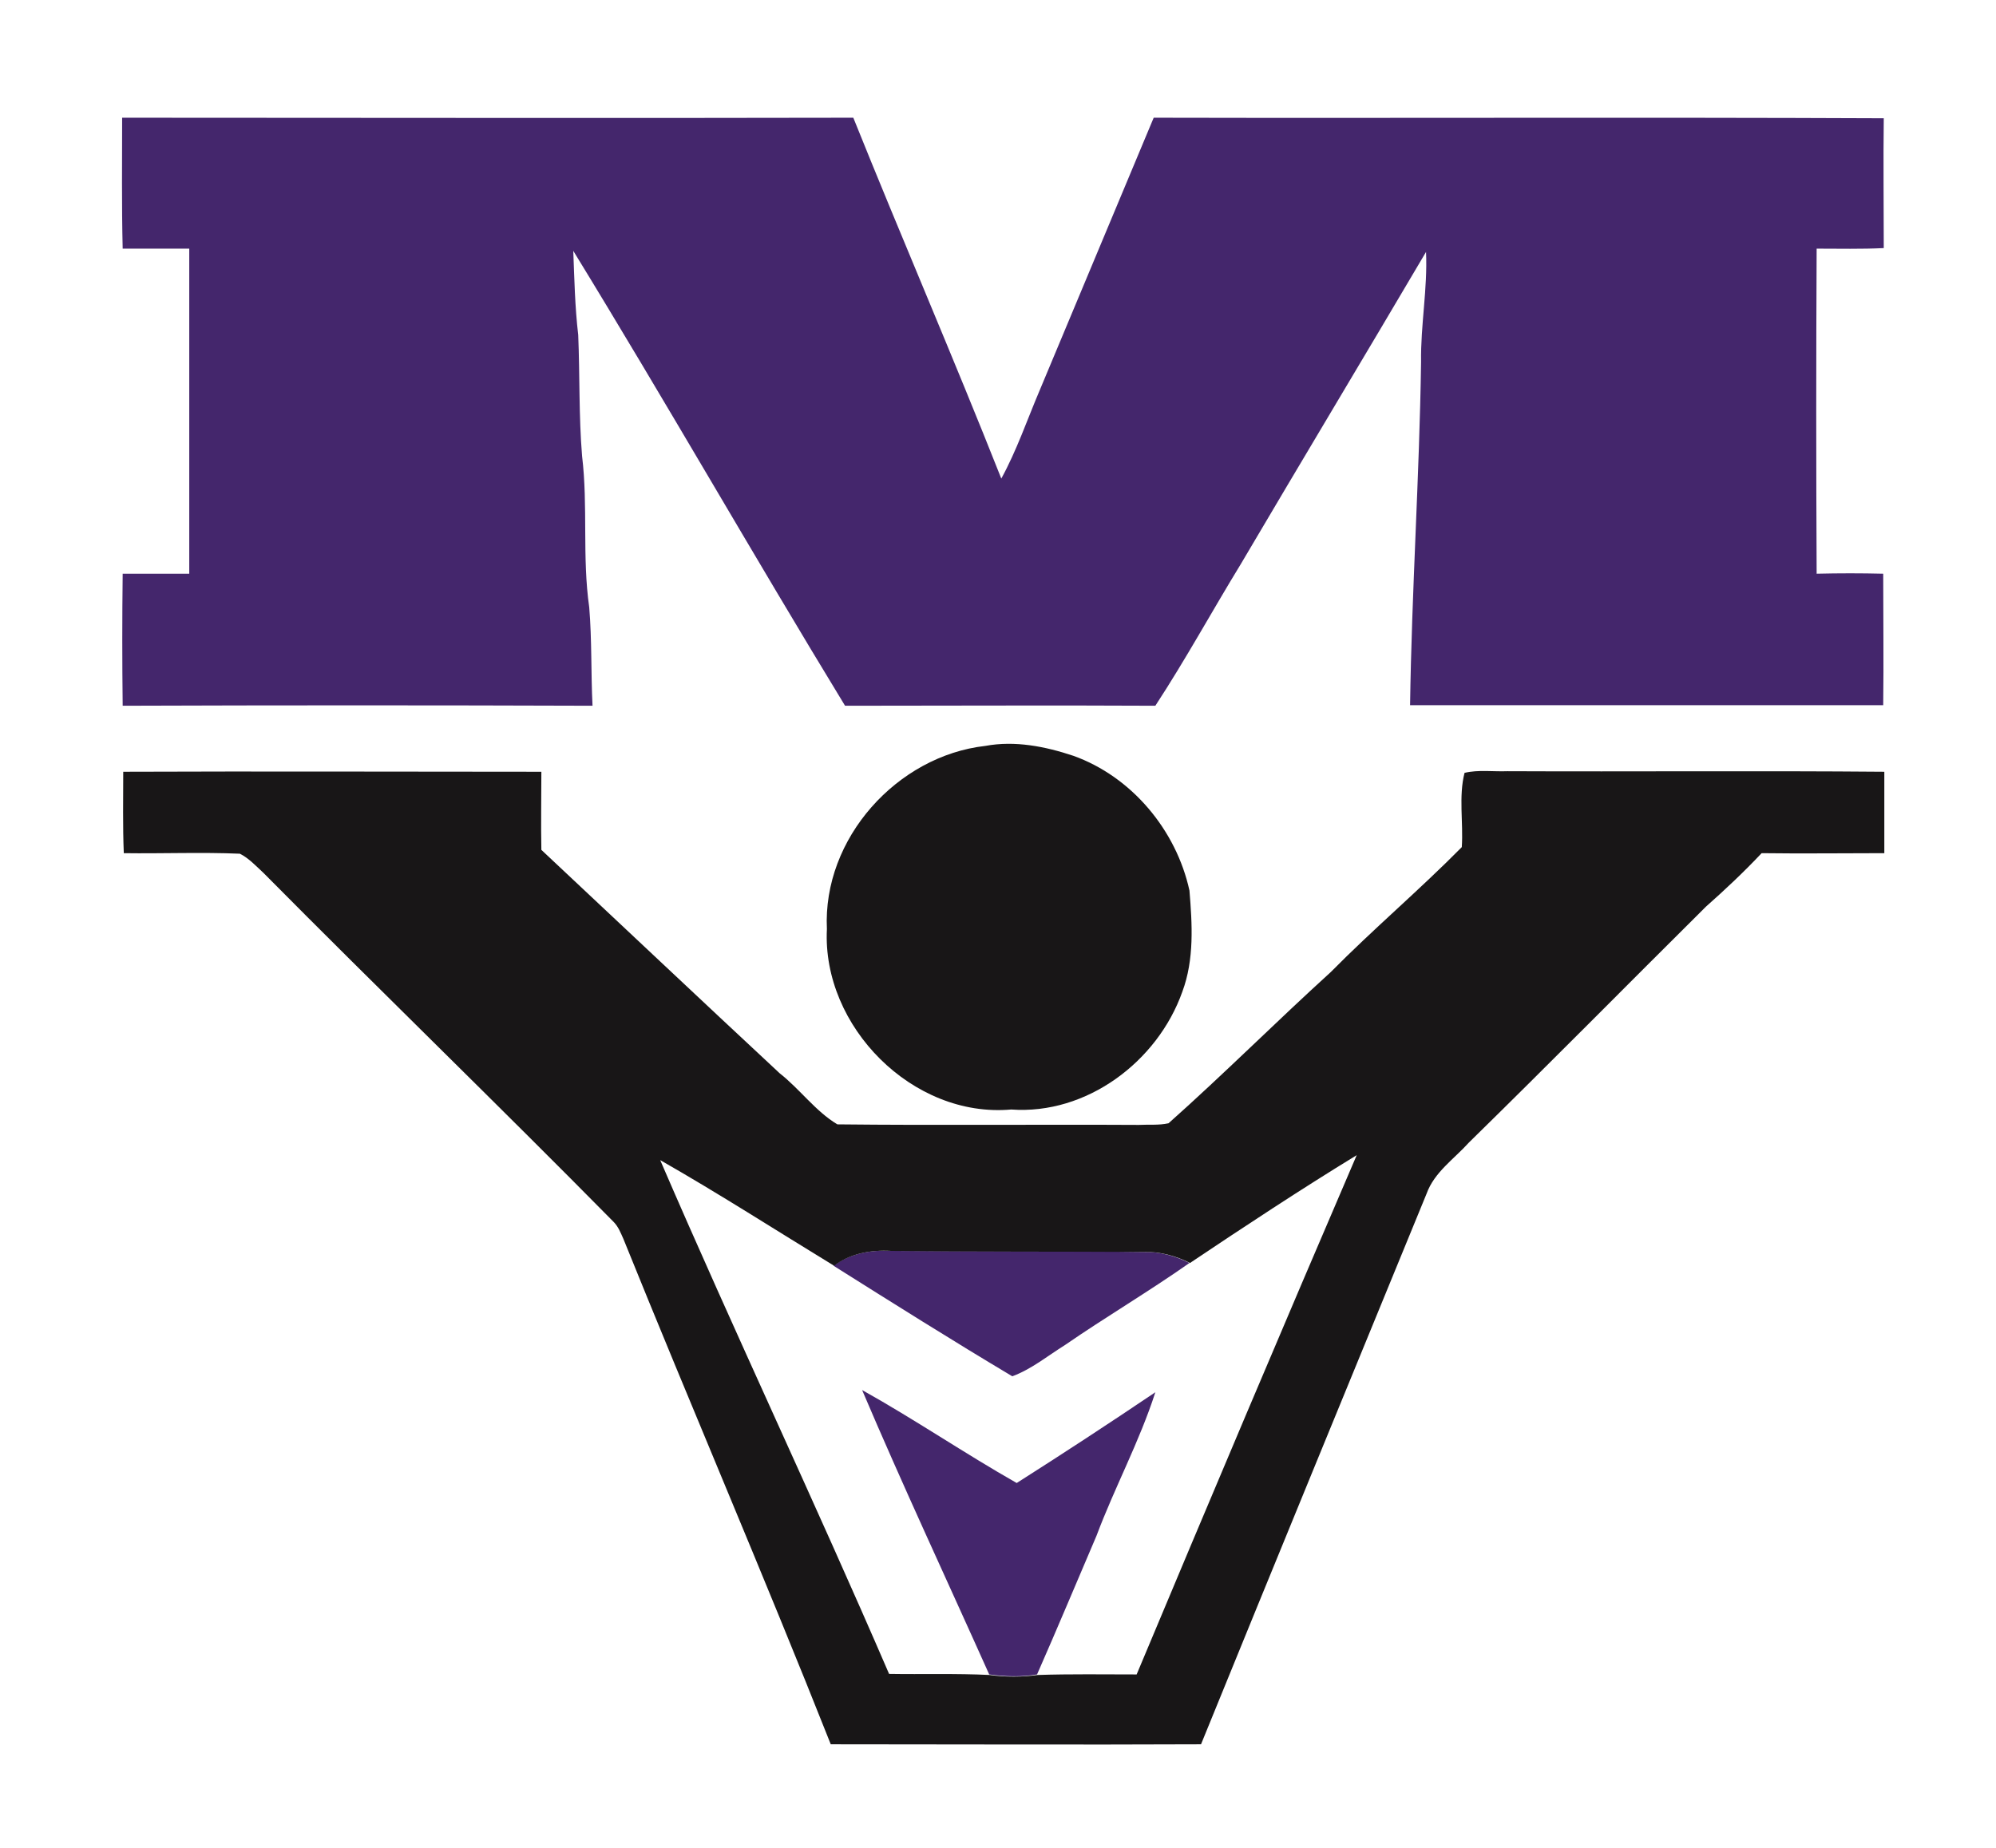 <?xml version="1.0" encoding="UTF-8"?> <!-- Generator: Adobe Illustrator 23.0.1, SVG Export Plug-In . SVG Version: 6.00 Build 0) --> <svg xmlns="http://www.w3.org/2000/svg" xmlns:xlink="http://www.w3.org/1999/xlink" id="Layer_1" x="0px" y="0px" viewBox="0 0 362.8 336" style="enable-background:new 0 0 362.8 336;" xml:space="preserve"> <style type="text/css"> .st0{fill:#44266C;} .st1{fill:#181617;} </style> <g> <path class="st0" d="M22.2,21.4c44.3,0,88.6,0.1,132.9,0c8.8,21.9,18.2,43.6,26.9,65.6c2.8-5.1,4.7-10.7,7-16.1 c6.9-16.5,13.8-33,20.7-49.5c44.2,0.1,88.5-0.1,132.7,0.1c-0.1,7.9,0,15.8,0,23.6c-4.1,0.2-8.1,0.1-12.2,0.1 c-0.1,19.7-0.1,39.4,0,59.1c4.1-0.1,8.1-0.1,12.1,0c0,8,0.1,15.9,0,23.9c-28.7,0-57.3,0-86,0c0.3-20.8,1.7-41.6,2-62.4 c-0.1-6.7,1.2-13.3,0.9-20c-11.2,19-22.5,37.8-33.7,56.8c-5.2,8.5-10,17.3-15.5,25.7c-18.8-0.1-37.6,0-56.4,0 c-16.7-27.4-32.6-55.3-49.4-82.7c0.2,5.1,0.3,10.2,0.9,15.3c0.3,7.3,0.1,14.7,0.7,22c1.1,9.1,0,18.4,1.3,27.5 c0.5,6,0.3,11.9,0.6,17.9c-28.5-0.1-56.9-0.1-85.4,0c-0.1-8-0.1-16,0-24c4,0,8.1,0,12.1,0c0-19.7,0-39.4,0-59.1c-4,0-8.1,0-12.1,0 C22.1,37.3,22.2,29.3,22.2,21.4z"></path> <path class="st0" d="M151.5,230.1c3-2.2,6.7-2.9,10.3-2.7c15.3,0.1,30.7,0,46,0.2c2.9-0.1,5.8,0.7,8.4,2 c-7.4,5.2-15.2,9.8-22.6,14.9c-3.2,2-6.1,4.4-9.6,5.7C173.1,243.7,162.3,236.9,151.5,230.1z"></path> <path class="st0" d="M156.7,252.7c9.5,5.3,18.6,11.5,28.1,16.9c8.5-5.4,16.9-10.9,25.2-16.5c-2.9,9-7.4,17.3-10.7,26.1 c-3.6,8.4-7.1,16.8-10.8,25.2c-2.9,0.5-5.8,0.4-8.7,0C172.1,287.2,164.1,270.1,156.7,252.7z"></path> </g> <g> <path class="st1" d="M179.1,135.6c5.4-1,10.9,0.1,16,1.8c10.6,3.8,18.7,13.5,21.1,24.5c0.5,6.1,0.9,12.5-1.3,18.4 c-4.5,12.7-17.4,22.4-31.1,21.4c-17.9,1.6-34.4-15.1-33.5-32.8C149.5,152.4,163.1,137.4,179.1,135.6z"></path> <g> <path class="st1" d="M22.4,140.3c25.4-0.1,50.7,0,76,0c0,4.7-0.1,9.4,0,14.2c14.4,13.5,28.8,27.1,43.3,40.6 c3.7,2.9,6.5,6.9,10.5,9.3c18.3,0.2,36.5,0,54.8,0.1c1.8-0.1,3.6,0.1,5.4-0.3c10-8.9,19.6-18.5,29.5-27.5 c7.7-7.8,16.1-14.9,23.8-22.7c0.3-4.5-0.6-9.2,0.5-13.5c2.5-0.6,5.2-0.2,7.8-0.3c22.8,0.1,45.7-0.1,68.5,0.1c0,4.9,0,9.9,0,14.8 c-7.4,0-14.9,0.1-22.3,0c-3.2,3.4-6.6,6.6-10.1,9.7c-14.4,14.3-28.6,28.7-43.1,42.9c-2.7,3-6.3,5.4-7.7,9.3 c-13.7,33.4-27.4,66.7-41,100.1c-22.5,0.1-44.9,0-67.3,0c-12.2-30.8-25.3-61.2-37.7-91.9c-0.5-1.1-0.9-2.2-1.8-3.1 c-21-21.3-42.5-42.1-63.6-63.4c-1.4-1.3-2.7-2.7-4.3-3.5c-7-0.3-14.1,0-21.1-0.1C22.3,150.2,22.4,145.3,22.4,140.3z M216.3,229.6 c-2.6-1.3-5.5-2.1-8.4-2c-15.3-0.1-30.7,0-46-0.2c-3.7-0.2-7.4,0.5-10.3,2.7c-10.5-6.4-20.9-13.1-31.6-19.2 c13.5,31.3,28.1,62.1,41.6,93.4c6.1,0.1,12.2-0.1,18.3,0.2c2.9,0.4,5.8,0.4,8.7,0c6-0.2,12-0.1,18-0.1c13.2-31.5,26.5-63,40-94.4 C236.3,216.3,226.3,222.9,216.3,229.6z"></path> </g> </g> </svg> 